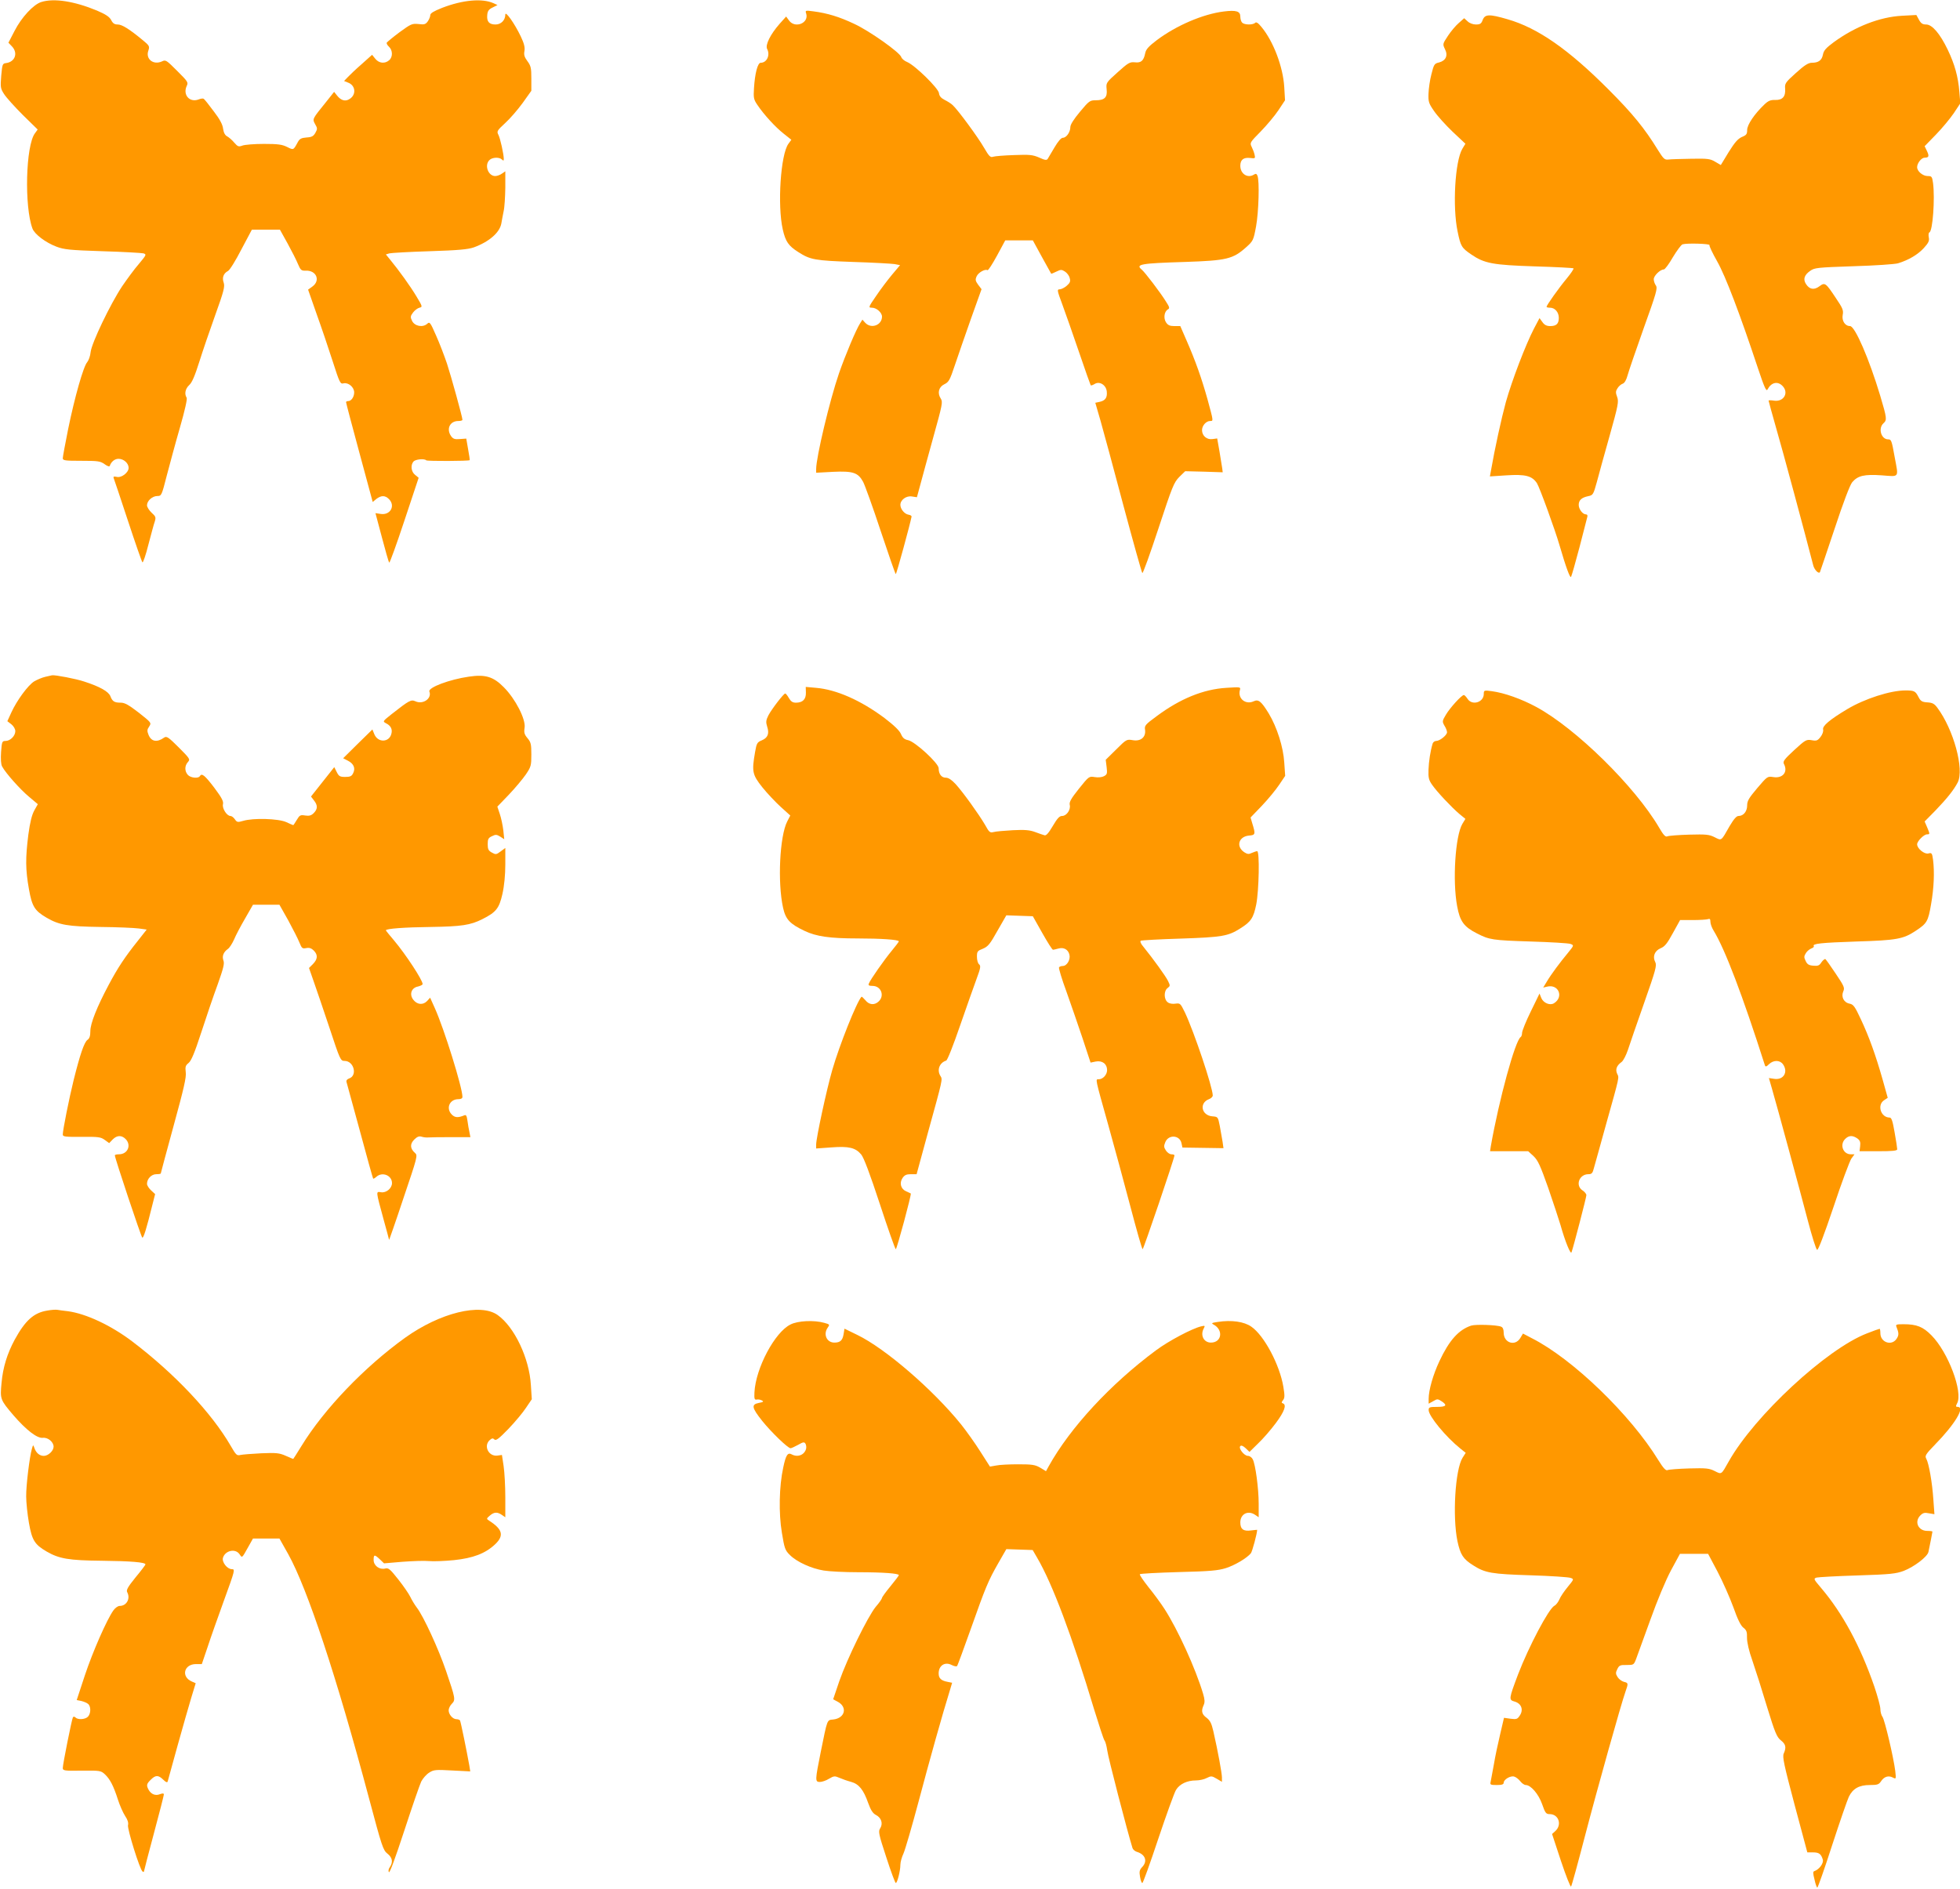 <?xml version="1.0" standalone="no"?>
<!DOCTYPE svg PUBLIC "-//W3C//DTD SVG 20010904//EN"
 "http://www.w3.org/TR/2001/REC-SVG-20010904/DTD/svg10.dtd">
<svg version="1.0" xmlns="http://www.w3.org/2000/svg"
 width="1280pt" height="1234pt" viewBox="0 0 1280 1234"
 preserveAspectRatio="xMidYMid meet">
<g transform="translate(0,1234) scale(0.1,-0.1)"
fill="#ff9800" stroke="none">
<path d="M270 12327 c-52 -16 -130 -101 -175 -189 l-40 -77 23 -24 c41 -43 21
-101 -38 -109 -24 -3 -25 -7 -32 -83 -6 -75 -5 -83 19 -120 14 -22 69 -83 122
-136 l97 -95 -18 -25 c-60 -80 -70 -477 -16 -622 14 -37 85 -91 156 -118 50
-19 86 -23 302 -30 135 -4 255 -11 267 -14 21 -7 19 -10 -30 -69 -29 -33 -78
-100 -110 -147 -78 -118 -198 -369 -205 -428 -2 -25 -13 -55 -22 -66 -25 -27
-82 -228 -125 -438 -19 -95 -35 -181 -35 -190 0 -15 14 -17 121 -17 109 0 124
-2 152 -22 18 -13 32 -18 34 -11 9 27 32 46 57 46 34 0 66 -29 66 -59 0 -31
-47 -67 -78 -59 -18 4 -23 2 -20 -7 3 -7 45 -132 93 -278 48 -146 91 -269 95
-273 4 -5 22 47 39 115 18 68 36 136 42 152 8 26 6 33 -21 57 -16 15 -30 37
-30 48 0 30 35 61 68 61 26 0 28 3 61 133 19 72 57 214 86 314 32 111 49 187
44 195 -16 25 -9 59 17 83 18 16 37 61 65 150 22 70 69 208 105 308 56 155 63
185 55 210 -12 33 -2 61 28 77 11 5 50 68 87 140 l69 130 91 0 92 0 50 -90
c27 -49 58 -110 68 -135 17 -40 22 -44 51 -43 69 3 97 -64 44 -103 l-29 -21
55 -157 c31 -86 78 -225 105 -309 46 -143 50 -152 72 -146 31 7 69 -25 69 -59
0 -30 -19 -57 -39 -57 -8 0 -14 -3 -14 -7 0 -5 39 -153 87 -330 l87 -322 24
20 c32 24 57 24 82 -1 44 -44 9 -107 -54 -97 l-34 5 42 -158 c23 -87 44 -162
48 -165 3 -4 48 120 99 274 l93 280 -23 19 c-26 20 -31 63 -11 87 13 15 71 21
84 8 6 -6 277 -5 283 1 2 1 -3 34 -10 72 l-12 69 -42 -3 c-33 -3 -44 1 -57 19
-33 47 -8 99 47 99 15 0 27 3 27 8 0 17 -74 285 -101 367 -17 50 -48 132 -71
183 -38 87 -42 92 -58 77 -29 -26 -82 -16 -99 19 -12 25 -11 31 6 54 11 15 30
29 42 32 21 5 21 7 -20 75 -39 65 -112 167 -173 241 l-26 32 23 7 c12 3 130
10 262 14 189 6 251 12 289 25 99 36 169 96 180 156 3 19 10 55 15 80 6 25 10
94 11 153 l0 108 -22 -15 c-12 -9 -32 -16 -44 -16 -46 0 -72 71 -38 104 18 19
65 21 82 4 9 -9 12 -9 12 3 0 32 -23 135 -35 158 -12 23 -9 28 44 77 31 28 82
87 114 131 l57 80 0 80 c0 69 -3 83 -26 114 -19 26 -24 41 -19 66 4 23 -2 49
-24 95 -40 84 -101 170 -101 143 0 -37 -28 -65 -64 -65 -42 0 -58 19 -54 62 2
26 10 37 35 49 l32 16 -26 12 c-73 33 -200 22 -335 -30 -55 -22 -78 -35 -78
-48 0 -9 -7 -27 -16 -40 -14 -20 -23 -23 -61 -18 -42 4 -49 1 -123 -53 -43
-32 -80 -63 -84 -68 -3 -5 3 -17 14 -27 25 -23 26 -67 2 -88 -28 -25 -67 -21
-91 9 l-21 26 -67 -60 c-38 -33 -79 -72 -92 -86 l-24 -25 27 -11 c48 -18 54
-78 10 -106 -28 -19 -57 -11 -83 22 l-19 24 -54 -68 c-89 -110 -89 -109 -70
-143 15 -26 16 -31 2 -56 -13 -23 -24 -29 -58 -31 -34 -3 -45 -8 -57 -30 -29
-54 -28 -53 -70 -32 -32 16 -59 20 -151 20 -62 0 -125 -5 -141 -11 -25 -9 -30
-7 -53 19 -14 17 -35 35 -46 41 -14 7 -23 23 -27 50 -3 28 -22 63 -62 115 -31
42 -60 78 -65 81 -5 3 -20 1 -34 -5 -58 -21 -103 30 -77 88 12 24 8 29 -62 99
-70 70 -75 74 -99 62 -57 -26 -109 16 -89 71 9 27 7 32 -37 68 -87 72 -135
102 -163 102 -21 0 -32 7 -43 29 -12 22 -35 37 -93 62 -147 61 -280 82 -363
56z"/>
<path d="M5265 12251 c19 -62 -73 -99 -112 -45 l-19 26 -43 -48 c-59 -67 -95
-138 -81 -164 21 -40 -2 -90 -42 -90 -20 0 -38 -69 -44 -166 -4 -63 -2 -74 22
-109 42 -63 119 -147 173 -189 l49 -39 -19 -26 c-51 -69 -73 -402 -37 -560 18
-79 37 -107 102 -148 78 -50 108 -55 356 -64 129 -4 252 -11 272 -14 l36 -7
-53 -63 c-29 -35 -76 -97 -104 -139 -51 -74 -51 -76 -26 -76 29 0 65 -32 65
-58 0 -56 -70 -82 -109 -41 l-19 21 -15 -24 c-26 -40 -96 -206 -138 -327 -60
-174 -149 -548 -149 -625 l0 -24 111 6 c130 6 163 -5 196 -66 11 -21 63 -164
114 -319 52 -156 96 -283 99 -283 5 0 95 331 103 375 1 6 -8 11 -20 13 -26 4
-53 37 -53 64 0 33 39 61 75 55 l33 -5 22 81 c12 45 50 185 85 311 59 212 63
230 49 252 -24 36 -14 76 23 94 29 14 36 26 69 125 20 61 68 197 105 303 l69
193 -22 29 c-18 25 -20 33 -10 55 11 25 56 50 71 40 5 -2 32 40 62 95 l54 100
90 0 90 0 59 -108 c33 -59 60 -108 61 -110 1 -1 16 5 34 14 29 14 34 14 56 0
14 -9 28 -28 31 -43 6 -21 2 -31 -20 -50 -15 -13 -36 -23 -46 -23 -18 0 -16
-8 17 -97 20 -54 69 -194 109 -311 40 -118 75 -216 77 -219 3 -2 15 2 26 9 32
20 75 -7 79 -50 4 -40 -10 -59 -47 -67 l-28 -6 34 -117 c18 -64 86 -313 149
-552 64 -239 120 -439 124 -443 4 -5 51 126 105 290 91 276 101 301 136 337
l39 38 123 -3 122 -4 -3 25 c-2 14 -10 64 -18 111 l-15 85 -30 -4 c-37 -6 -69
21 -69 58 0 30 27 60 53 60 22 0 22 -3 -17 141 -39 139 -78 250 -138 387 l-40
92 -39 0 c-30 0 -42 6 -54 24 -18 27 -12 71 12 85 13 7 11 15 -13 52 -36 58
-137 191 -158 208 -42 35 -7 41 284 50 270 9 312 19 397 95 47 42 49 46 66
138 17 93 23 296 9 330 -5 13 -11 15 -22 8 -42 -27 -90 4 -90 57 0 40 21 56
65 51 32 -4 34 -3 28 22 -3 14 -12 37 -19 51 -13 26 -11 29 59 100 40 41 92
103 116 139 l43 65 -5 86 c-8 133 -71 299 -149 393 -22 27 -34 34 -41 27 -15
-15 -70 -14 -85 1 -7 7 -12 25 -12 40 0 35 -27 43 -108 33 -136 -17 -309 -91
-437 -187 -54 -41 -71 -60 -76 -85 -10 -50 -27 -65 -68 -60 -33 3 -43 -3 -112
-65 -76 -68 -76 -69 -72 -111 6 -53 -13 -72 -71 -72 -38 0 -44 -4 -103 -75
-41 -49 -63 -84 -63 -100 0 -33 -26 -70 -49 -70 -11 0 -31 -23 -54 -62 -21
-35 -41 -69 -45 -76 -7 -10 -19 -8 -56 9 -42 18 -62 20 -164 16 -64 -2 -126
-7 -137 -11 -17 -6 -26 3 -58 58 -40 70 -172 249 -205 279 -11 11 -36 26 -54
35 -23 12 -34 25 -36 44 -4 32 -157 182 -208 203 -18 7 -35 22 -38 32 -10 31
-206 170 -307 217 -97 46 -175 70 -268 82 -52 7 -53 6 -46 -15z"/>
<path d="M9683 12210 c-9 -25 -17 -30 -44 -30 -19 0 -42 8 -55 21 l-22 20 -35
-31 c-20 -17 -52 -55 -71 -84 -35 -53 -35 -54 -20 -86 22 -42 7 -76 -38 -88
-31 -7 -34 -13 -50 -77 -10 -37 -18 -95 -19 -127 -2 -53 2 -64 36 -113 21 -31
75 -91 121 -135 l84 -79 -20 -33 c-48 -81 -65 -379 -31 -540 20 -97 26 -107
89 -150 86 -59 141 -69 415 -78 136 -4 250 -10 253 -13 3 -3 -17 -33 -45 -67
-51 -61 -131 -174 -131 -184 0 -4 11 -6 23 -6 32 0 57 -30 57 -66 0 -39 -16
-54 -56 -54 -23 0 -38 7 -51 26 l-19 26 -36 -68 c-55 -106 -144 -339 -184
-481 -29 -107 -72 -302 -98 -452 l-6 -33 108 7 c123 8 167 -3 199 -51 17 -26
119 -306 148 -407 41 -141 69 -217 75 -205 4 7 29 94 55 193 25 99 49 188 51
198 3 10 0 17 -9 17 -21 0 -47 34 -47 62 0 31 19 48 62 57 31 6 34 11 56 91
12 47 50 183 84 304 56 200 60 222 49 253 -11 29 -10 38 3 58 8 13 24 26 34
29 11 4 23 24 31 54 7 26 54 164 105 307 83 231 92 262 80 280 -8 11 -14 29
-14 41 0 23 42 64 66 64 7 0 34 36 59 80 26 43 54 81 63 84 29 9 182 4 176 -5
-3 -5 20 -53 50 -106 55 -97 148 -342 266 -697 43 -129 55 -155 63 -140 24 46
65 56 97 24 45 -45 9 -107 -55 -97 -19 3 -35 3 -35 0 0 -3 22 -83 49 -178 40
-136 192 -701 242 -896 7 -30 35 -59 44 -47 1 2 44 128 95 281 59 179 101 288
116 307 37 43 78 53 194 45 116 -9 109 -18 84 116 -20 113 -23 119 -43 119
-46 0 -67 72 -31 105 24 22 23 32 -21 180 -72 240 -165 455 -197 455 -33 0
-55 35 -48 73 6 30 0 44 -44 109 -67 101 -72 105 -108 78 -35 -26 -65 -21 -88
15 -20 31 -11 59 28 86 28 20 46 22 282 30 139 4 269 13 291 19 69 21 130 57
169 100 31 34 37 48 32 70 -3 16 -1 30 4 32 22 7 37 221 24 322 -6 43 -9 46
-35 46 -32 0 -69 31 -69 58 0 26 28 62 49 62 28 0 31 10 15 44 l-15 31 73 75
c41 42 93 105 117 140 l43 65 -6 73 c-8 102 -31 183 -76 277 -51 106 -102 165
-141 165 -23 0 -34 7 -47 31 l-17 31 -95 -5 c-144 -8 -304 -70 -445 -173 -50
-37 -65 -54 -70 -80 -7 -38 -29 -54 -73 -54 -22 0 -48 -16 -103 -66 -69 -62
-74 -69 -71 -103 4 -52 -17 -75 -64 -74 -31 1 -46 -5 -72 -30 -65 -62 -112
-132 -112 -166 0 -27 -5 -34 -35 -46 -26 -12 -46 -35 -86 -99 l-51 -84 -36 21
c-33 20 -50 22 -157 20 -66 -1 -133 -3 -149 -5 -26 -3 -32 4 -70 64 -85 139
-166 238 -321 393 -262 263 -462 402 -659 459 -120 35 -148 34 -163 -4z"/>
<path d="M296 7919 c-22 -5 -54 -19 -73 -30 -40 -25 -113 -124 -149 -203 l-26
-57 26 -20 c15 -12 26 -31 26 -45 0 -31 -33 -64 -64 -64 -22 0 -24 -4 -29 -72
-3 -46 -1 -81 7 -95 22 -42 119 -151 176 -198 l57 -48 -23 -41 c-16 -29 -28
-77 -39 -159 -19 -151 -19 -227 4 -355 20 -113 37 -141 116 -187 81 -47 137
-57 350 -60 110 -1 223 -6 252 -10 l51 -7 -59 -75 c-84 -105 -130 -175 -188
-284 -78 -146 -121 -255 -121 -304 0 -31 -5 -48 -18 -57 -22 -15 -49 -95 -91
-263 -30 -122 -71 -327 -71 -356 0 -14 16 -16 123 -15 109 1 125 -1 151 -20
l29 -21 23 24 c28 28 58 29 84 3 40 -40 14 -100 -43 -100 -15 0 -27 -3 -27 -7
0 -18 172 -533 179 -537 8 -6 27 55 67 217 l17 67 -27 25 c-14 13 -26 32 -26
42 0 33 29 63 61 63 16 0 29 2 29 5 0 3 38 143 84 312 66 241 84 317 79 349
-4 35 -2 44 18 60 18 14 40 67 83 199 32 99 80 240 107 313 38 107 46 138 38
158 -10 28 0 55 30 76 10 7 28 35 40 62 11 27 44 89 72 137 l51 89 86 0 87 0
58 -103 c31 -57 64 -122 73 -145 15 -37 19 -40 44 -35 20 4 34 -1 49 -16 28
-28 26 -56 -5 -88 l-26 -26 30 -86 c17 -47 63 -184 103 -303 70 -212 73 -218
99 -218 62 0 86 -97 29 -115 -13 -5 -19 -13 -16 -23 3 -10 42 -154 88 -322 45
-168 84 -307 86 -309 1 -2 11 3 21 12 39 35 102 9 102 -41 0 -34 -37 -65 -71
-60 -35 5 -36 14 17 -181 19 -67 34 -126 35 -130 0 -3 43 119 94 273 91 269
94 279 75 295 -32 28 -34 58 -5 87 19 19 32 24 48 19 12 -4 31 -6 42 -5 11 1
78 2 149 2 l128 0 -6 31 c-4 18 -10 51 -13 75 -5 35 -9 42 -22 36 -39 -16 -60
-15 -80 5 -41 41 -15 101 42 101 17 0 27 5 27 15 0 61 -119 443 -180 579 l-31
69 -20 -22 c-27 -28 -66 -24 -91 10 -26 35 -11 77 32 85 16 4 30 11 30 16 0
26 -111 195 -186 284 -30 35 -54 65 -54 67 0 11 122 20 295 22 199 3 258 12
335 51 90 45 110 71 131 164 12 53 19 125 19 193 l0 108 -31 -23 c-28 -21 -32
-21 -57 -7 -22 12 -27 22 -27 54 0 34 4 42 28 53 24 12 31 11 54 -3 l26 -17
-6 58 c-4 33 -14 81 -23 107 l-16 48 75 78 c41 43 91 103 111 132 34 50 36 59
36 131 0 67 -3 80 -25 106 -21 25 -24 37 -19 69 8 55 -60 188 -136 264 -68 69
-120 85 -228 69 -126 -18 -267 -71 -258 -97 18 -45 -41 -87 -91 -64 -29 13
-41 6 -157 -85 -56 -45 -58 -46 -36 -58 32 -16 44 -39 36 -69 -14 -57 -87 -60
-111 -4 l-13 32 -96 -94 -95 -94 31 -16 c38 -19 51 -50 34 -82 -9 -19 -19 -24
-51 -24 -35 0 -42 4 -56 32 l-16 32 -76 -96 -76 -96 19 -25 c26 -32 25 -57 -1
-83 -16 -16 -29 -20 -56 -16 -31 5 -36 3 -55 -29 -11 -18 -21 -34 -23 -34 -2
0 -22 9 -46 20 -51 23 -215 28 -281 8 -35 -10 -40 -10 -54 10 -8 12 -21 22
-29 22 -24 0 -55 50 -49 76 5 19 -7 42 -57 109 -62 81 -81 97 -94 75 -10 -17
-61 -11 -78 8 -22 24 -22 60 0 84 16 18 14 22 -60 96 -67 67 -79 75 -95 64
-46 -33 -84 -27 -102 18 -10 25 -10 34 4 54 16 25 15 25 -68 91 -65 50 -91 65
-117 65 -42 0 -55 8 -68 42 -12 31 -69 63 -171 96 -53 18 -190 44 -210 41 -3
-1 -23 -5 -44 -10z"/>
<path d="M5263 7815 c1 -43 -21 -65 -65 -65 -22 0 -33 8 -46 30 -9 16 -20 30
-24 30 -10 0 -88 -101 -110 -143 -16 -32 -17 -44 -8 -73 15 -46 5 -73 -35 -90
-30 -12 -34 -19 -44 -77 -22 -127 -18 -147 47 -229 32 -40 87 -98 121 -129
l62 -56 -20 -39 c-49 -95 -64 -398 -27 -564 17 -76 44 -105 141 -151 76 -36
163 -49 346 -49 152 0 269 -8 269 -19 0 -3 -21 -31 -46 -61 -49 -59 -141 -190
-150 -215 -5 -11 1 -15 24 -15 55 0 80 -62 42 -100 -28 -28 -64 -25 -89 7 -12
14 -23 24 -25 22 -32 -35 -144 -316 -191 -479 -37 -128 -105 -444 -105 -486
l0 -26 99 7 c115 9 158 -2 195 -46 17 -20 57 -126 122 -324 53 -162 100 -295
104 -295 7 0 104 360 98 364 -2 1 -15 7 -30 14 -35 15 -46 54 -24 87 13 19 25
25 54 25 l38 0 73 268 c99 358 97 350 83 373 -25 39 -7 87 37 101 8 2 46 98
91 229 43 123 91 261 108 306 26 70 28 84 16 94 -8 6 -14 28 -14 49 0 35 3 39
39 53 33 14 46 29 95 117 l58 101 86 -3 87 -3 62 -110 c34 -60 65 -110 70
-109 4 0 20 4 35 8 34 10 64 -6 72 -40 8 -32 -16 -74 -44 -74 -10 0 -21 -4
-24 -9 -3 -5 18 -76 48 -157 29 -82 77 -220 106 -307 l52 -158 34 7 c43 8 74
-16 74 -56 0 -30 -27 -60 -55 -60 -22 0 -25 14 63 -300 38 -135 102 -372 143
-527 41 -156 77 -283 81 -283 6 0 208 595 208 613 0 4 -9 7 -20 7 -11 0 -27
11 -36 25 -14 21 -14 30 -4 54 21 52 95 47 106 -7 l6 -28 134 -2 134 -2 -6 43
c-4 23 -12 69 -18 102 -12 60 -12 60 -49 63 -71 6 -87 87 -22 112 14 5 25 16
25 24 0 53 -122 416 -182 543 -29 59 -31 61 -61 57 -19 -3 -40 0 -51 9 -26 19
-26 75 -1 93 17 13 18 16 3 46 -14 30 -98 146 -162 225 -16 18 -22 34 -16 38
5 3 123 10 262 14 268 9 309 16 387 66 71 44 87 69 105 157 18 92 23 348 6
348 -5 0 -20 -5 -34 -11 -20 -10 -30 -9 -50 4 -56 37 -37 103 31 109 42 3 43
9 21 80 l-11 38 74 77 c41 43 91 104 113 137 l39 58 -6 87 c-6 100 -47 230
-101 320 -49 80 -67 95 -99 80 -52 -24 -104 17 -90 72 6 22 6 22 -88 16 -150
-9 -302 -71 -455 -185 -75 -55 -81 -62 -76 -90 6 -47 -28 -76 -80 -67 -40 7
-42 6 -109 -61 l-68 -67 6 -48 c5 -42 3 -48 -17 -59 -13 -7 -38 -10 -61 -6
-37 6 -38 5 -103 -76 -51 -64 -64 -87 -60 -105 8 -31 -20 -73 -50 -73 -17 0
-31 -15 -61 -66 -27 -46 -43 -64 -54 -60 -9 2 -36 12 -61 21 -35 13 -67 16
-145 12 -55 -3 -112 -8 -126 -12 -24 -6 -29 -2 -56 47 -41 70 -143 212 -192
266 -26 28 -47 42 -64 42 -29 0 -47 24 -47 62 0 32 -153 173 -199 183 -25 5
-36 15 -47 40 -9 22 -44 56 -108 105 -154 115 -314 186 -447 197 l-67 6 1 -38z"/>
<path d="M9690 7807 c0 -55 -76 -78 -106 -32 -9 14 -20 25 -24 25 -15 0 -91
-84 -117 -128 -25 -42 -25 -45 -10 -72 10 -15 17 -35 17 -43 0 -19 -47 -57
-71 -57 -10 0 -20 -8 -23 -17 -15 -50 -25 -116 -27 -171 -2 -52 2 -68 24 -99
31 -45 126 -146 179 -191 l38 -31 -20 -33 c-46 -78 -65 -372 -34 -537 18 -99
44 -135 129 -178 82 -42 101 -45 350 -53 132 -4 250 -11 262 -16 23 -9 22 -10
-18 -59 -53 -64 -109 -139 -138 -188 l-23 -38 25 6 c75 19 111 -67 46 -108
-26 -17 -69 1 -83 33 l-12 30 -57 -117 c-32 -65 -57 -128 -57 -140 0 -12 -4
-24 -9 -27 -36 -23 -141 -407 -195 -713 l-5 -33 124 0 125 0 35 -32 c29 -28
44 -61 96 -208 33 -96 69 -205 80 -242 30 -107 66 -195 72 -178 12 32 97 359
97 373 0 8 -11 22 -25 31 -49 32 -22 106 38 106 22 0 28 6 37 43 7 23 41 148
77 277 93 331 87 308 74 336 -13 29 -3 54 29 77 11 8 29 43 41 78 11 35 59
173 106 307 76 216 84 246 73 267 -19 36 -5 74 35 91 27 11 43 31 80 99 l47
85 83 0 c46 0 90 3 99 6 12 5 16 0 16 -17 0 -13 9 -39 21 -58 75 -123 189
-423 335 -880 4 -11 10 -9 27 8 30 28 71 27 91 -1 36 -51 3 -105 -58 -95 l-34
5 19 -66 c35 -120 185 -673 235 -864 27 -103 54 -190 61 -192 7 -3 45 96 107
280 52 157 105 298 116 315 l21 29 -24 0 c-51 0 -74 63 -37 100 24 24 48 25
79 4 18 -13 22 -24 19 -50 l-4 -34 123 0 c92 0 123 3 123 13 0 6 -7 56 -17
110 -13 75 -20 97 -33 97 -57 0 -83 82 -36 113 l24 16 -33 118 c-46 162 -89
281 -142 394 -39 84 -49 98 -74 103 -38 7 -57 45 -41 81 10 22 5 34 -49 114
-33 50 -64 93 -68 96 -5 2 -16 -7 -26 -21 -13 -21 -23 -25 -53 -22 -29 2 -40
9 -50 31 -12 24 -11 31 2 52 8 13 25 26 36 30 11 4 18 10 15 15 -10 16 45 22
280 30 262 8 305 16 386 70 73 48 81 61 100 173 19 107 23 211 13 291 -6 44
-9 47 -31 41 -26 -6 -73 32 -73 60 0 20 44 65 65 65 19 0 19 2 0 47 l-16 37
69 70 c77 80 121 135 147 185 44 86 -27 346 -133 488 -19 26 -32 33 -65 35
-34 2 -44 8 -57 33 -21 41 -28 45 -86 45 -99 0 -266 -54 -380 -122 -117 -70
-163 -110 -158 -133 3 -12 -4 -32 -17 -49 -19 -24 -26 -27 -58 -21 -34 6 -41
2 -114 -65 -65 -60 -75 -74 -67 -90 28 -52 -7 -96 -69 -86 -39 6 -39 5 -105
-72 -54 -64 -66 -83 -66 -113 0 -39 -24 -69 -56 -69 -14 0 -31 -20 -59 -67
-56 -99 -51 -95 -97 -72 -36 18 -55 20 -167 17 -69 -2 -133 -7 -142 -11 -12
-6 -25 7 -54 57 -157 268 -543 648 -802 788 -96 52 -208 92 -290 103 -51 7
-53 6 -53 -18z"/>
<path d="M308 3779 c-87 -14 -143 -64 -212 -190 -49 -91 -77 -181 -86 -283
-10 -105 -9 -109 78 -211 83 -96 154 -151 191 -147 34 4 71 -27 71 -58 0 -27
-35 -60 -64 -60 -28 0 -51 20 -62 53 -7 21 -8 21 -16 -8 -15 -53 -38 -238 -37
-310 0 -38 8 -116 18 -173 20 -113 37 -141 116 -187 81 -47 145 -58 360 -60
190 -2 285 -10 285 -24 0 -3 -29 -42 -65 -85 -51 -63 -62 -83 -54 -97 22 -41
-4 -89 -49 -89 -12 0 -30 -13 -42 -30 -43 -61 -134 -268 -186 -424 l-53 -161
30 -6 c16 -4 36 -12 44 -19 20 -16 19 -64 -1 -84 -18 -18 -65 -21 -81 -5 -7 7
-13 7 -17 1 -7 -12 -66 -306 -66 -331 0 -17 10 -19 124 -17 120 1 125 0 151
-24 33 -31 56 -74 85 -165 12 -38 34 -87 47 -107 17 -25 23 -45 19 -60 -6 -24
78 -293 95 -303 5 -4 9 -3 9 0 0 3 29 115 65 249 36 133 65 248 65 254 0 8 -7
9 -26 2 -29 -12 -58 0 -74 30 -15 28 -13 38 15 65 31 31 49 31 81 0 16 -16 26
-21 29 -12 2 6 31 111 64 232 34 121 74 263 90 315 l29 95 -25 11 c-72 31 -52
114 27 114 l38 0 38 112 c20 62 70 202 109 310 70 192 71 198 49 198 -30 0
-66 46 -58 74 14 48 81 63 108 24 18 -26 15 -28 56 45 l32 57 87 0 86 0 58
-103 c125 -226 314 -795 527 -1594 84 -315 92 -339 120 -361 33 -26 38 -56 16
-88 -9 -12 -11 -26 -6 -33 5 -8 42 93 100 270 51 156 101 301 111 322 11 21
34 47 52 58 29 19 42 20 150 14 l118 -6 -6 38 c-16 90 -56 287 -61 295 -3 4
-13 8 -23 8 -24 0 -51 31 -51 58 0 12 9 31 21 43 25 25 23 35 -38 214 -49 144
-148 359 -191 414 -15 20 -34 52 -43 71 -9 19 -44 70 -78 113 -54 68 -64 77
-86 71 -37 -9 -75 19 -75 56 0 37 6 37 41 4 l27 -26 118 10 c66 5 144 8 174 5
30 -3 104 0 165 6 124 13 204 43 268 103 60 57 50 98 -39 155 -18 12 -18 13 5
33 28 24 49 25 79 4 l22 -15 0 130 c0 72 -5 163 -11 204 l-11 73 -29 -4 c-58
-8 -93 63 -51 101 15 13 21 14 31 4 10 -9 28 4 91 69 43 45 95 107 115 138
l38 56 -6 92 c-10 175 -107 380 -217 458 -112 80 -376 15 -604 -148 -267 -192
-530 -467 -677 -707 -29 -47 -53 -85 -54 -85 -1 0 -24 9 -50 21 -41 18 -61 20
-158 16 -62 -3 -123 -8 -137 -11 -23 -6 -29 0 -63 59 -125 216 -366 472 -644
683 -139 105 -301 181 -420 197 -27 3 -57 7 -68 9 -11 2 -41 0 -67 -5z"/>
<path d="M5162 3688 c-102 -50 -227 -285 -235 -443 -2 -43 0 -50 16 -47 9 2
24 -1 33 -6 13 -7 9 -11 -20 -16 -51 -10 -47 -31 22 -118 58 -72 167 -178 185
-178 5 0 27 10 49 22 33 19 40 20 48 8 5 -8 7 -24 4 -35 -12 -40 -55 -56 -94
-35 -26 14 -38 -5 -55 -86 -27 -124 -30 -299 -9 -425 17 -104 21 -116 53 -147
45 -45 140 -88 221 -101 36 -6 137 -11 225 -11 163 0 265 -8 265 -19 0 -4 -25
-36 -55 -73 -30 -36 -55 -71 -55 -76 0 -5 -18 -32 -41 -58 -52 -64 -186 -337
-238 -486 l-40 -118 28 -15 c68 -35 50 -109 -28 -117 -41 -4 -37 5 -81 -212
-37 -185 -38 -196 -6 -196 14 0 41 9 60 21 32 19 38 19 68 6 18 -8 52 -20 75
-26 52 -14 82 -51 113 -139 17 -47 30 -67 51 -78 35 -18 47 -56 27 -87 -13
-20 -10 -37 40 -189 30 -93 58 -168 62 -168 10 0 30 80 30 119 0 17 9 50 20
73 11 24 56 179 100 344 69 261 156 571 204 725 l14 47 -30 6 c-42 8 -58 23
-58 55 0 52 41 78 85 55 16 -8 31 -11 35 -7 4 4 44 114 90 243 97 274 113 313
181 432 l51 89 86 -3 86 -3 29 -50 c100 -170 230 -517 372 -990 32 -104 62
-196 68 -204 6 -7 14 -36 18 -65 4 -39 131 -529 165 -638 3 -9 15 -20 27 -24
57 -17 73 -61 36 -100 -17 -18 -20 -30 -14 -63 4 -23 10 -41 15 -41 5 0 51
129 104 288 53 158 105 302 116 320 24 39 73 62 130 62 23 0 55 7 71 16 28 14
33 14 65 -5 l34 -20 0 28 c0 28 -26 170 -56 302 -12 52 -21 70 -44 88 -32 23
-37 45 -19 84 8 18 7 36 -4 73 -49 165 -166 421 -252 554 -23 36 -70 100 -105
143 -34 43 -60 81 -56 84 3 4 117 10 254 14 205 5 257 10 308 26 59 19 137 65
163 97 9 11 41 130 41 153 0 0 -18 -1 -40 -4 -49 -7 -70 8 -70 52 0 56 51 82
98 49 l22 -15 0 88 c0 99 -21 258 -39 291 -6 12 -20 22 -31 22 -25 0 -64 50
-50 64 6 6 18 2 35 -14 l25 -24 56 55 c31 29 83 89 115 132 57 76 73 121 47
130 -10 3 -10 8 1 21 11 14 12 29 2 88 -24 143 -125 334 -209 392 -47 33 -129
45 -219 31 -40 -6 -44 -8 -28 -17 66 -35 54 -118 -17 -118 -46 0 -71 47 -47
92 10 19 9 20 -17 14 -59 -14 -212 -95 -294 -156 -298 -221 -561 -505 -702
-759 l-17 -31 -38 23 c-33 19 -52 22 -143 22 -58 0 -123 -3 -145 -8 l-40 -7
-62 97 c-34 54 -91 134 -126 178 -183 227 -496 497 -678 585 l-84 41 -6 -37
c-7 -40 -22 -54 -60 -54 -50 0 -74 54 -44 97 15 21 14 22 -22 32 -67 19 -173
14 -221 -11z"/>
<path d="M9608 3681 c-82 -27 -144 -96 -208 -233 -41 -87 -70 -189 -70 -245
l0 -32 29 16 c27 16 30 16 55 0 40 -26 31 -37 -29 -37 -49 0 -55 -2 -55 -21 0
-39 112 -175 208 -252 l34 -27 -21 -33 c-48 -78 -66 -384 -33 -544 19 -88 37
-117 103 -158 78 -50 120 -57 374 -65 132 -4 250 -12 262 -17 23 -8 22 -9 -18
-58 -23 -28 -48 -64 -55 -82 -8 -18 -22 -37 -33 -42 -38 -21 -167 -266 -237
-448 -61 -162 -62 -167 -22 -178 44 -13 58 -53 34 -90 -16 -25 -22 -27 -61
-22 l-43 6 -25 -107 c-14 -59 -33 -147 -41 -197 -9 -49 -19 -100 -21 -113 -5
-20 -2 -22 40 -22 33 0 45 4 45 15 0 21 45 48 69 40 11 -3 29 -17 40 -31 10
-13 26 -24 35 -24 33 0 84 -59 107 -125 20 -58 26 -65 49 -65 59 0 82 -69 38
-110 l-22 -20 58 -176 c32 -96 62 -172 66 -167 4 4 44 150 89 323 84 322 238
870 266 949 20 56 19 58 -10 65 -14 4 -32 17 -41 31 -13 21 -14 28 -2 52 12
25 19 28 61 27 46 0 47 1 62 40 8 23 50 138 93 256 45 126 101 260 135 323
l58 107 92 0 92 0 62 -117 c34 -65 80 -169 103 -232 27 -77 48 -120 65 -133
21 -16 25 -28 24 -66 0 -30 12 -85 36 -152 20 -58 63 -193 95 -300 52 -170 64
-197 90 -218 32 -25 37 -46 19 -86 -10 -21 1 -72 71 -336 l83 -310 38 0 c38 0
52 -10 63 -47 7 -23 -23 -64 -54 -75 -11 -3 -11 -13 0 -56 6 -29 15 -52 18
-52 4 0 48 125 97 277 50 153 99 295 109 316 26 54 68 77 137 77 49 0 59 3 73
24 20 31 49 40 77 25 22 -11 22 -11 16 44 -11 87 -68 330 -83 352 -8 10 -14
34 -14 51 0 18 -18 83 -39 146 -91 264 -207 479 -347 644 -50 59 -52 62 -31
69 12 3 132 10 267 14 218 7 251 11 303 30 69 27 155 93 161 124 10 48 26 128
26 132 0 3 -15 5 -34 5 -59 0 -86 60 -45 101 17 17 28 20 56 14 l36 -6 -7 96
c-7 109 -29 234 -46 266 -11 19 -5 29 57 93 130 133 198 246 148 246 -13 0
-14 4 -4 23 40 73 -58 334 -167 444 -56 57 -97 73 -183 73 -47 0 -52 -2 -46
-17 16 -40 17 -54 1 -78 -32 -49 -106 -24 -106 36 0 16 -2 29 -5 29 -3 0 -40
-13 -83 -30 -264 -102 -734 -538 -902 -836 -50 -89 -46 -86 -92 -63 -36 18
-55 20 -167 17 -69 -2 -133 -7 -141 -11 -11 -5 -27 12 -60 65 -182 297 -559
661 -825 796 l-59 31 -18 -30 c-34 -55 -108 -31 -108 36 0 22 -6 35 -17 39
-29 12 -167 16 -195 7z"/>
</g>
</svg>
